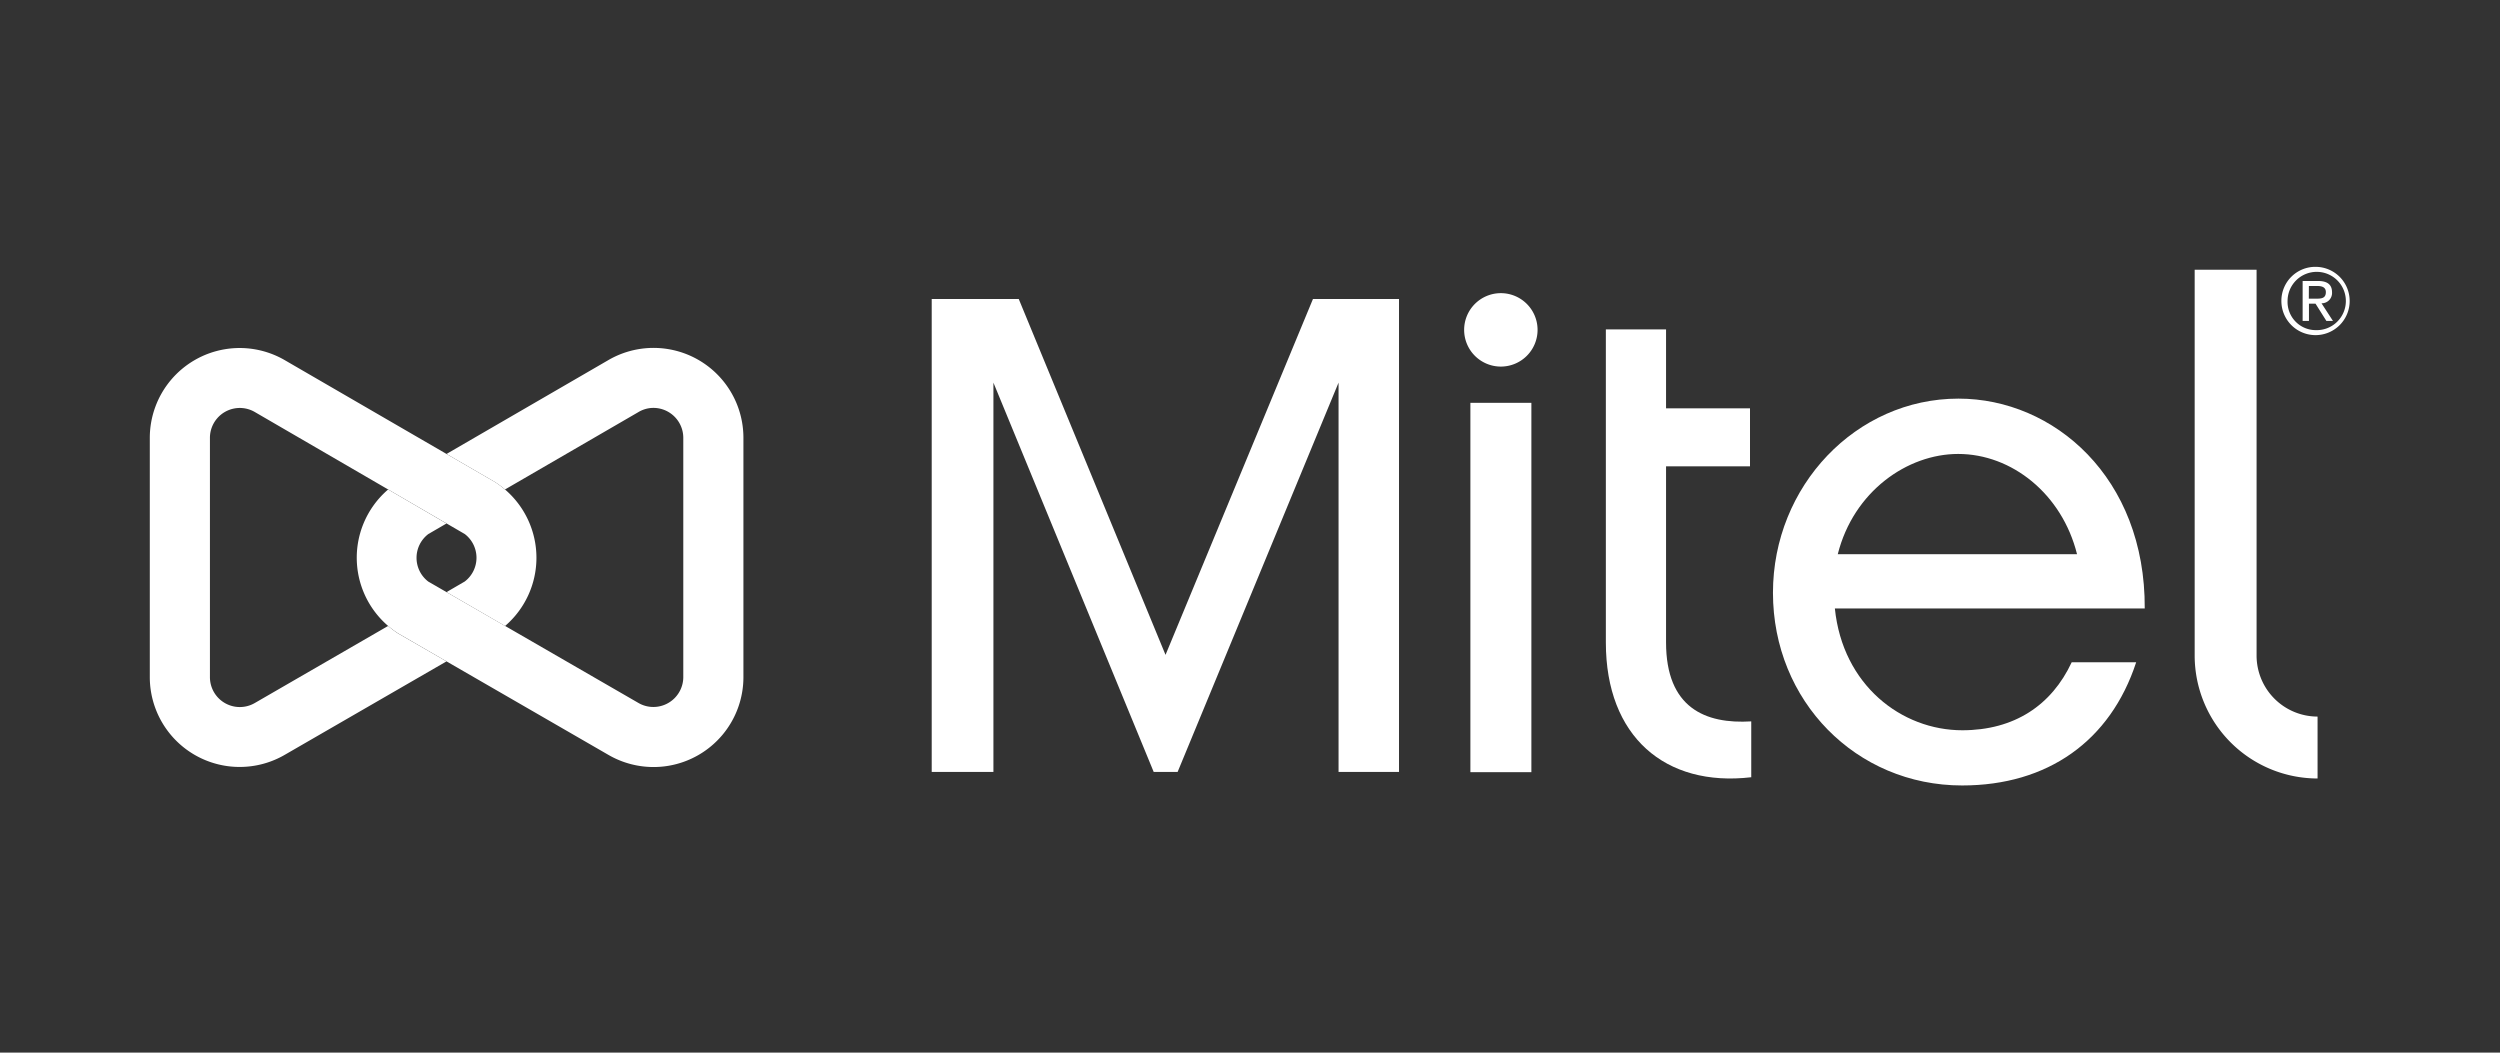 <svg id="All_Logos" data-name="All Logos" xmlns="http://www.w3.org/2000/svg" viewBox="0 0 380 160"><rect x="0" y="0" width="380" height="160" fill="#333333" stroke="none"/><defs><style>.cls-1{fill:#fff;}</style></defs><title>logo_mitel_inversed</title><path id="path11382" class="cls-1" d="M76.77,95.14,67.87,90l-2.77-1.6a4.54,4.54,0,0,1,0-7.22l2.77-1.61L59,74.4a13.66,13.66,0,0,0,1.54,21.89l7.35,4.25,24.57,14.19A13.66,13.66,0,0,0,113,102.92V66.56A13.66,13.66,0,0,0,92.41,54.77L67.87,69l7.35,4.26a15.71,15.71,0,0,1,1.54,1.14L97,62.66A4.48,4.48,0,0,1,99.31,62a4.55,4.55,0,0,1,4.55,4.55v36.36a4.55,4.55,0,0,1-4.55,4.55,4.51,4.51,0,0,1-2.3-.63L76.77,95.14"/><path id="path11386" class="cls-1" d="M253.24,97.67V70.88H266V62.07H253.24v-12h-9.15V97.67c0,14.26,9,22,22.1,20.47v-8.49c-7,.43-12.95-2.07-12.95-12"/><path id="path11390" class="cls-1" d="M228.13,44.56a5.58,5.58,0,1,0,5.58,5.58,5.58,5.58,0,0,0-5.58-5.58"/><path id="path11394" class="cls-1" d="M343,99.65V41h-9.41V99.65a18.7,18.7,0,0,0,18.68,18.68v-9.41A9.28,9.28,0,0,1,343,99.65"/><path id="path11398" class="cls-1" d="M199.57,45.45,177.16,99.54,154.85,45.45H141.62v71.88H151V58.16l24.36,59.17H179l24.46-59.17v59.17h9.19V45.45Z"/><path id="path11402" class="cls-1" d="M67.87,79.56l2.77,1.61a4.54,4.54,0,0,1,0,7.22L67.87,90l8.9,5.15a13.66,13.66,0,0,0,0-20.74,14.47,14.47,0,0,0-1.53-1.14L67.87,69,43.33,54.77A13.66,13.66,0,0,0,22.77,66.56v36.36a13.66,13.66,0,0,0,20.52,11.81l24.58-14.2-7.35-4.24A12.7,12.7,0,0,1,59,95.14l-20.24,11.7a4.54,4.54,0,0,1-6.85-3.92V66.56a4.54,4.54,0,0,1,6.88-3.9L59,74.4h0Z"/><path id="path11406" class="cls-1" d="M350.94,45.4h1c.83,0,1.59,0,1.59-1,0-.8-.69-.93-1.33-.93h-1.25ZM350,42.71h2.34c1.45,0,2.13.57,2.13,1.73a1.57,1.57,0,0,1-1.6,1.66l1.74,2.68h-1l-1.65-2.62h-1v2.62H350Zm2,7.47a4.43,4.43,0,1,0-4.29-4.46A4.29,4.29,0,0,0,352,50.18m0-9.62a5.19,5.19,0,1,1-5.23,5.16A5.16,5.16,0,0,1,352,40.56"/><path id="path11408" class="cls-1" d="M232.77,117.37H223.5V61.23h9.27Z"/><path id="path11412" class="cls-1" d="M297.64,69c8.16,0,15.79,6.09,18.07,15.24H279.34C281.74,74.7,289.91,69,297.64,69m.64,42c-9.25,0-18.19-6.86-19.38-18.51H326c.11-19.92-13.82-31.9-28.31-31.9-15.57,0-28.2,13.28-28.2,29.51,0,16.44,12.63,29.29,28.75,29.29,13,0,22.54-6.75,26.46-18.73h-9.8c-3.05,6.53-8.71,10.34-16.66,10.34"/></svg>